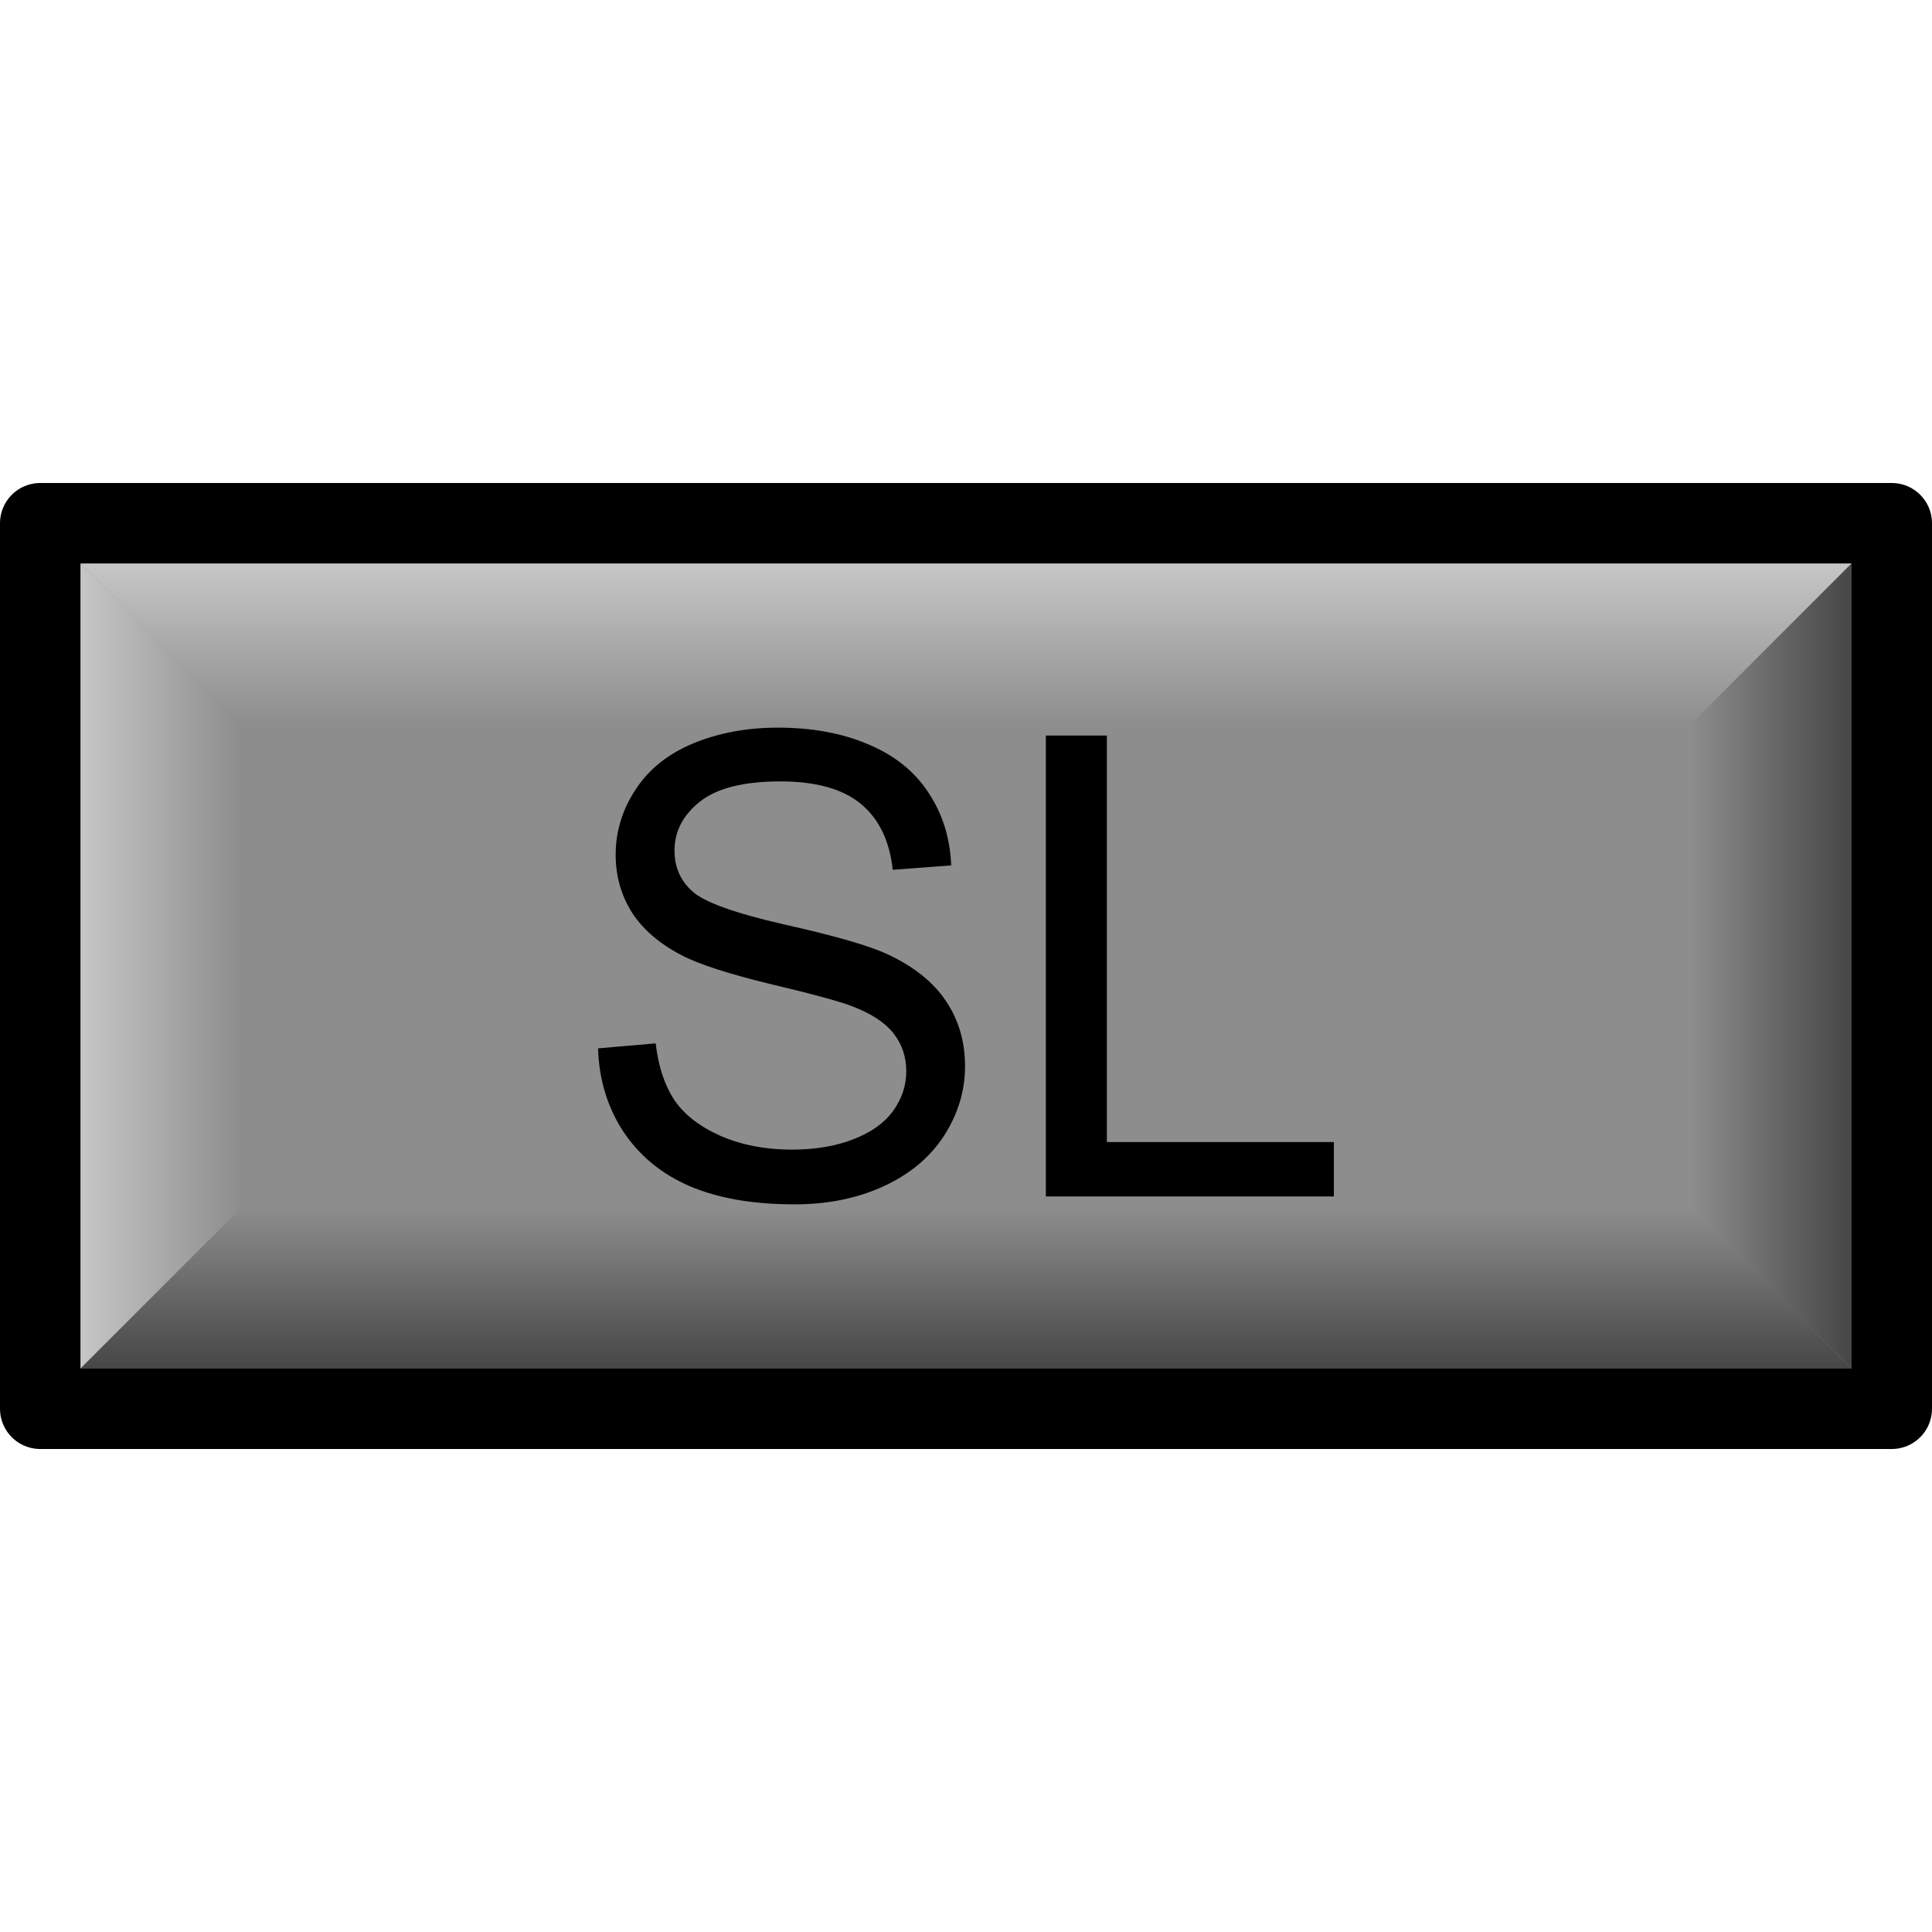 <?xml version="1.0" encoding="UTF-8" standalone="no"?>
<svg xmlns:svg="http://www.w3.org/2000/svg" xmlns="http://www.w3.org/2000/svg" xmlns:xlink="http://www.w3.org/1999/xlink" enable-background="new" id="svg1723" version="1.1" viewBox="0 0 24 24" height="24" width="24">
  <defs id="defs1717">
    <linearGradient id="linearGradient4368">
      <stop style="stop-color:#000005;stop-opacity:1" offset="0" id="stop4364" />
      <stop style="stop-color:#000000;stop-opacity:0" offset="1" id="stop4366" />
    </linearGradient>
    <linearGradient id="linearGradient4352">
      <stop id="stop4348" offset="0" style="stop-color:#ffffff;stop-opacity:1" />
      <stop id="stop4350" offset="1" style="stop-color:#fbffff;stop-opacity:0" />
    </linearGradient>
    <linearGradient gradientUnits="userSpaceOnUse" y2="299.65" x2="9" y1="297.65" x1="9" id="linearGradient4354" xlink:href="#linearGradient4352" />
    <linearGradient gradientTransform="rotate(-90,12,308.65)" y2="299.65" x2="17.5" y1="297.65" x1="17.5" gradientUnits="userSpaceOnUse" id="linearGradient4358" xlink:href="#linearGradient4352" />
    <linearGradient gradientTransform="matrix(1,0,0,-1,0,605.3)" y2="299.65" x2="9" y1="297.65" x1="9" gradientUnits="userSpaceOnUse" id="linearGradient4362" xlink:href="#linearGradient4368" />
    <linearGradient y2="299.65" x2="18" y1="297.65" x1="18" gradientTransform="matrix(0,-1,-1,0,320.65,320.65)" gradientUnits="userSpaceOnUse" id="linearGradient4372" xlink:href="#linearGradient4368" />
    <filter id="filter4378" style="color-interpolation-filters:sRGB">
      <feBlend id="feBlend4380" in2="BackgroundImage" mode="multiply" />
    </filter>
    <filter id="filter4386" style="color-interpolation-filters:sRGB">
      <feBlend id="feBlend4388" in2="BackgroundImage" mode="screen" />
    </filter>
  </defs>
  <g transform="translate(0,-290.65)" id="layer1">
    <rect y="297.15" x="0.5" height="11" width="23" id="rect4325" style="opacity:1;fill:#8d8d8d;fill-opacity:1;stroke:#000000;stroke-width:1;stroke-linecap:butt;stroke-linejoin:round;stroke-miterlimit:4;stroke-dasharray:none;stroke-opacity:1" />
    <g style="opacity:0.5;filter:url(#filter4386)" id="g4384">
      <path style="fill:url(#linearGradient4354);fill-opacity:1;stroke:none;stroke-width:1px;stroke-linecap:butt;stroke-linejoin:miter;stroke-opacity:1" d="M 1,297.65 H 23 L 21,299.65 H 3 Z" id="path4346" />
      <path id="path4356" d="M 1,307.65 V 297.65 L 3,299.65 V 305.65 Z" style="fill:url(#linearGradient4358);fill-opacity:1;stroke:none;stroke-width:1px;stroke-linecap:butt;stroke-linejoin:miter;stroke-opacity:1" />
    </g>
    <g style="opacity:0.5;filter:url(#filter4378)" id="g4376">
      <path id="path4360" d="M 1,307.65 H 23 L 21,305.65 H 3 Z" style="fill:url(#linearGradient4362);fill-opacity:1;stroke:none;stroke-width:1px;stroke-linecap:butt;stroke-linejoin:miter;stroke-opacity:1" />
      <path style="fill:url(#linearGradient4372);fill-opacity:1;stroke:none;stroke-width:1px;stroke-linecap:butt;stroke-linejoin:miter;stroke-opacity:1" d="M 23,307.65 V 297.65 L 21,299.65 V 305.65 Z" id="path4370" />
    </g>
    <path d="M 12.992,305.513 V 299.787 H 13.75 V 304.837 H 16.57 V 305.513 Z M 7.43,303.673 8.145,303.611 Q 8.195,304.041 8.379,304.318 8.566,304.591 8.957,304.763 9.348,304.931 9.836,304.931 10.27,304.931 10.602,304.802 10.934,304.673 11.094,304.451 11.258,304.224 11.258,303.959 11.258,303.689 11.102,303.49 10.945,303.287 10.586,303.15 10.355,303.06 9.566,302.873 8.777,302.681 8.461,302.513 8.051,302.298 7.848,301.982 7.648,301.662 7.648,301.267 7.648,300.834 7.895,300.459 8.141,300.08 8.613,299.884 9.086,299.689 9.664,299.689 10.301,299.689 10.785,299.896 11.273,300.099 11.535,300.498 11.797,300.896 11.816,301.4 L 11.09,301.455 Q 11.031,300.912 10.691,300.634 10.355,300.357 9.695,300.357 9.008,300.357 8.691,300.611 8.379,300.861 8.379,301.216 8.379,301.525 8.602,301.724 8.82,301.923 9.742,302.134 10.668,302.341 11.012,302.498 11.512,302.728 11.75,303.084 11.988,303.435 11.988,303.896 11.988,304.353 11.727,304.759 11.465,305.162 10.973,305.388 10.484,305.611 9.871,305.611 9.094,305.611 8.566,305.384 8.043,305.158 7.742,304.705 7.445,304.248 7.43,303.673 Z" style="fill:#000000;fill-opacity:1;stroke:none" id="path838" />
  </g>
</svg>
